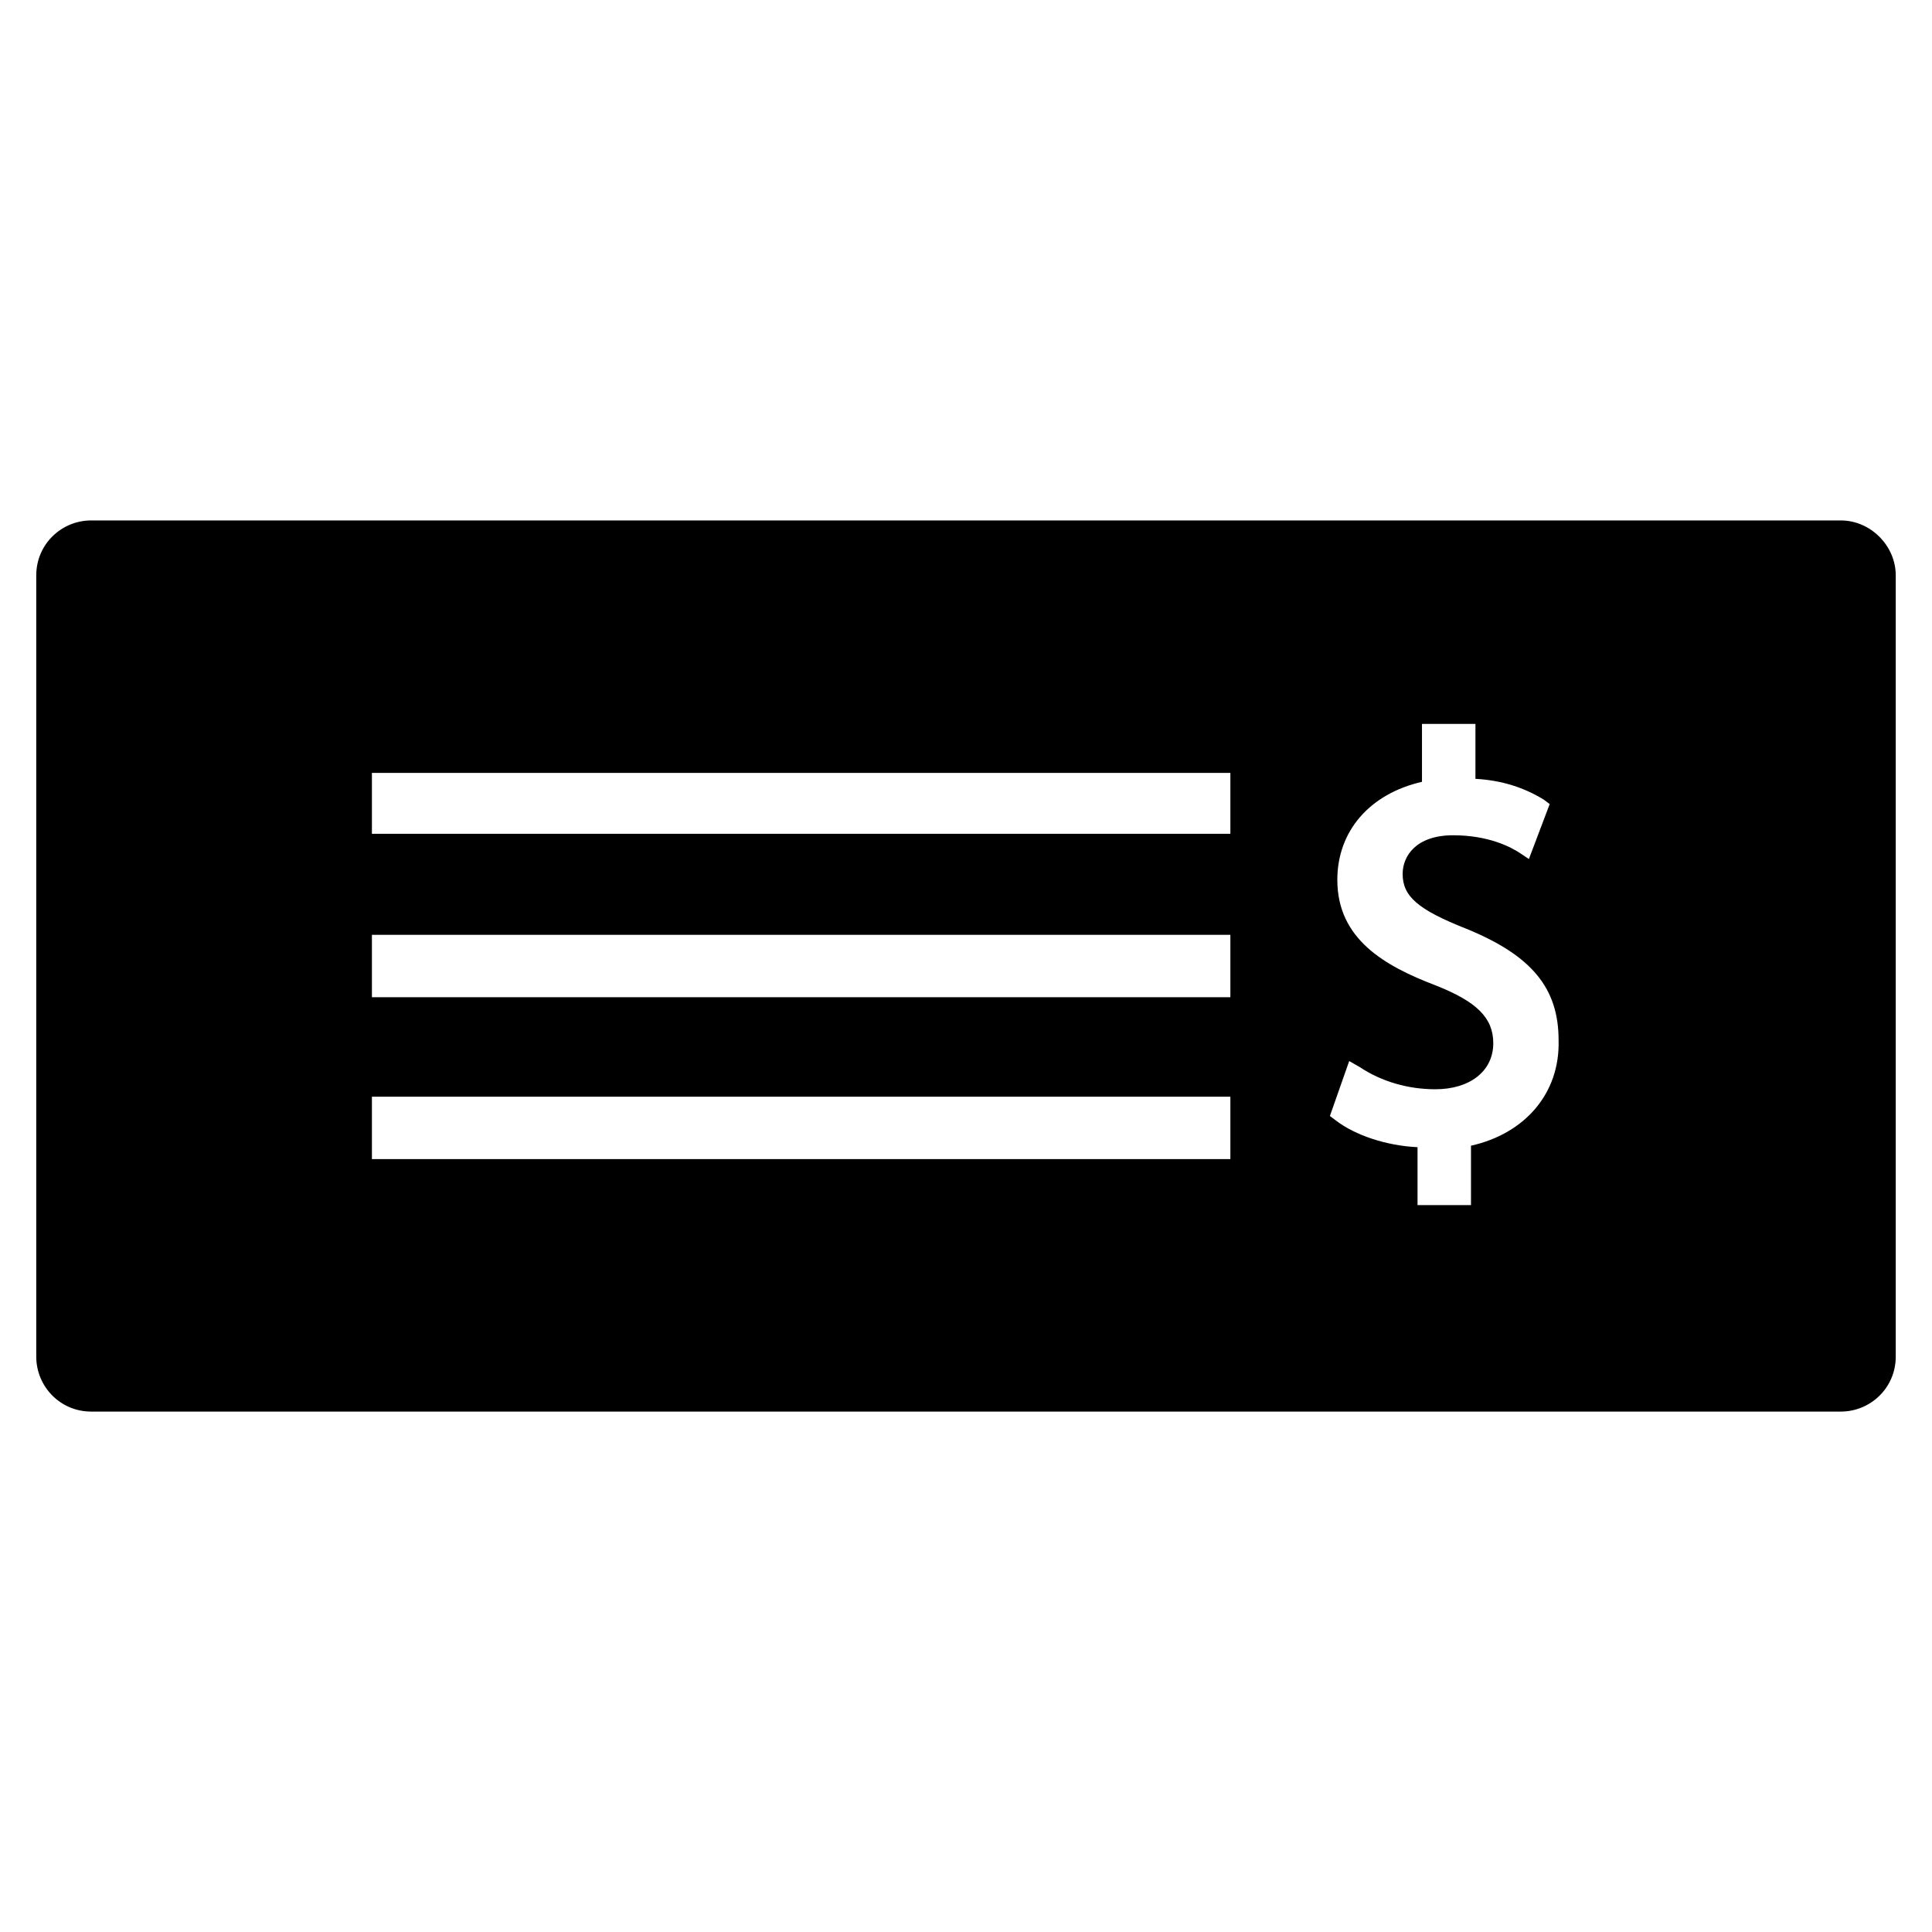 <?xml version="1.0" encoding="UTF-8"?>
<!-- Uploaded to: ICON Repo, www.iconrepo.com, Generator: ICON Repo Mixer Tools -->
<svg fill="#000000" width="800px" height="800px" version="1.1" viewBox="144 144 512 512" xmlns="http://www.w3.org/2000/svg">
 <path d="m631.83 281.92h-463.66c-7.871 0-14.562 6.297-14.562 14.562v207.04c0 7.871 6.297 14.562 14.562 14.562h463.66c7.871 0 14.562-6.297 14.562-14.562v-207.04c0-7.871-6.691-14.562-14.566-14.562zm-161.77 169.25h-227.5v-16.531h227.5zm0-42.902h-227.5v-16.531h227.5zm0-43.297h-227.5v-16.137h227.5zm63.766 82.656v15.742h-14.168v-15.352c-8.266-0.395-16.531-3.148-21.648-7.086l-1.574-1.18 5.117-14.562 2.754 1.574c5.902 3.938 12.988 5.902 20.074 5.902 9.055 0 15.352-4.723 15.352-12.203 0-6.691-4.328-11.02-15.352-15.352-13.383-5.117-25.977-12.203-25.977-27.945 0-12.988 8.66-22.828 22.434-25.977v-15.352h14.168v14.562c7.086 0.395 12.988 2.363 18.105 5.512l1.574 1.18-5.512 14.562-2.363-1.574c-2.363-1.574-8.266-4.723-17.711-4.723-9.84 0-13.383 5.512-13.383 10.234 0 5.902 3.938 9.445 16.926 14.562 17.32 7.086 24.402 15.742 24.402 29.52 0.395 14.176-9.051 24.805-23.219 27.953z"/>
</svg>